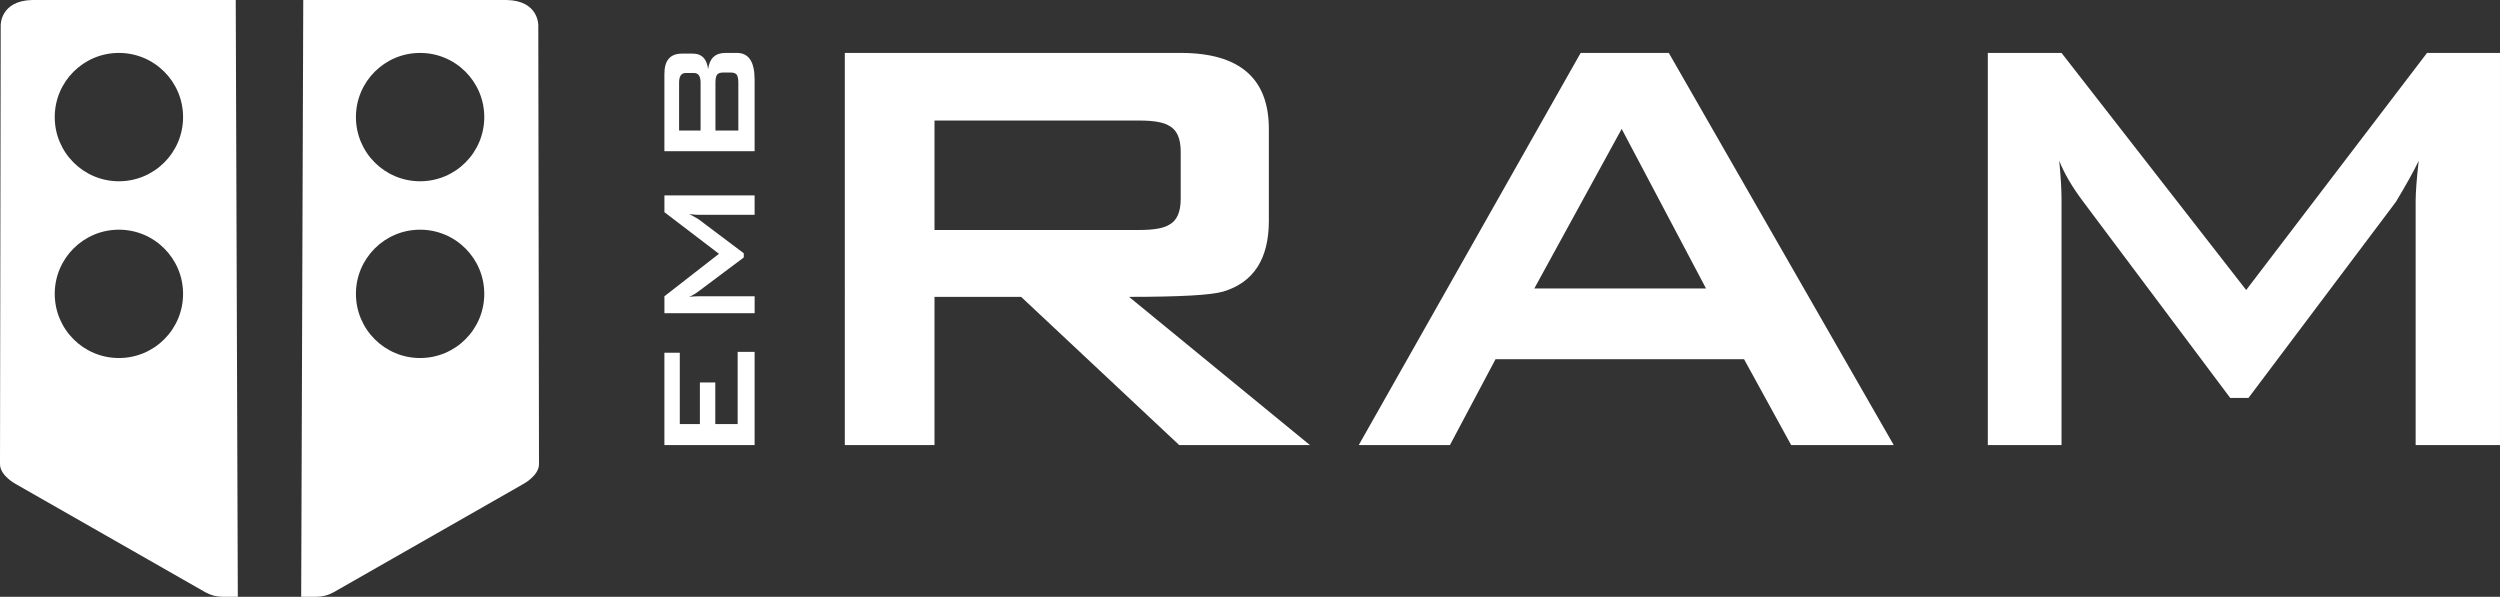 <?xml version="1.0" encoding="UTF-8"?>
<svg xmlns="http://www.w3.org/2000/svg" id="Ebene_2" data-name="Ebene 2" viewBox="0 0 2237.02 534.01">
  <rect x="0" y="0" width="2237.02" height="534.01" fill="#333333" stroke="none"/>
  <defs>
    <style>
      .cls-1 {
        fill: #fff;
      }
    </style>
  </defs>
  <g id="Ebene_1-2" data-name="Ebene 1">
    <g>
      <g>
        <path class="cls-1" d="M481.67,22.75s.61-22.14-28.29-22.75h-182.02l-1.85,534.01h13.63c5.43,0,10.77-1.42,15.49-4.11l169.16-96.55s14.51-7.52,14.51-18.04l-.63-392.56ZM375.91,320.37c-31.71,0-57.42-25.71-57.42-57.42s25.71-57.42,57.42-57.42,57.42,25.71,57.42,57.42-25.71,57.42-57.42,57.42ZM375.91,162.2c-31.71,0-57.42-25.71-57.42-57.42s25.71-57.42,57.42-57.42,57.42,25.71,57.42,57.42-25.71,57.42-57.42,57.42Z"></path>
        <path class="cls-1" d="M210.94,0H28.92C.02.61.63,22.75.63,22.75l-.63,392.56c0,10.52,14.51,18.04,14.51,18.04l169.16,96.55c4.72,2.69,10.06,4.11,15.49,4.11h.01s13.62,0,13.62,0L210.94,0ZM106.4,320.37c-31.71,0-57.42-25.71-57.42-57.42s25.71-57.42,57.42-57.42,57.42,25.71,57.42,57.42-25.71,57.42-57.42,57.42ZM106.4,162.2c-31.71,0-57.42-25.71-57.42-57.42s25.71-57.42,57.42-57.42,57.42,25.71,57.42,57.42-25.71,57.42-57.42,57.42Z"></path>
      </g>
      <g>
        <path class="cls-1" d="M1172.1,398.23h-116.95l-141.44-132.6h-77.52v132.6h-80.24V47.36h300.55c52.58,0,78.88,22.67,78.88,67.99v82.28c0,34-13.6,55.08-40.8,63.24-10.43,3.18-38.53,4.76-84.31,4.76l161.83,132.6ZM1056.51,177.91v-42.16c0-11.78-3.4-19.49-10.2-23.12-4.99-3.16-13.83-4.76-26.52-4.76h-183.59v97.92h183.59c12.69,0,21.53-1.58,26.52-4.76,6.8-3.62,10.2-11.33,10.2-23.12Z"></path>
        <path class="cls-1" d="M1694.53,398.23h-91.79l-42.16-76.84h-222.35l-40.8,76.84h-81.6l198.55-350.87h78.88l201.27,350.87ZM1526.57,258.15l-75.47-142.8-78.2,142.8h153.67Z"></path>
        <path class="cls-1" d="M2237.02,398.23h-75.48v-218.27c0-7.71.9-19.72,2.72-36.04-4.08,8.62-10.88,20.86-20.4,36.72l-131.92,175.44h-16.32l-131.91-176.11c-9.52-12.69-16.55-24.7-21.08-36.04,1.36,14.06,2.04,25.62,2.04,34.68v219.63h-65.96V47.36h65.96l165.23,212.15,161.83-212.15h65.28v350.87Z"></path>
      </g>
      <g>
        <path class="cls-1" d="M675.23,314.85v83.38h-80.72v-82.6h13.77v63.82h17.99v-37.23h13.77v37.23h20.02v-64.6h15.17Z"></path>
        <path class="cls-1" d="M675.23,174.85v17.36h-50.21c-1.77,0-4.54-.21-8.29-.63,1.98.94,4.8,2.5,8.45,4.69l40.36,30.35v3.75l-40.51,30.35c-2.92,2.19-5.68,3.81-8.29,4.85,3.23-.31,5.89-.47,7.98-.47h50.53v15.17h-80.72v-15.17l48.81-38.01-48.81-37.23v-15.02h80.72Z"></path>
        <path class="cls-1" d="M659.43,47.36c10.53,0,15.8,7.93,15.8,23.78v64.13h-80.72v-69.14c0-12.1,5.22-18.14,15.64-18.14h9.86c7.93,0,12.46,4.64,13.61,13.92,1.25-9.7,6.41-14.55,15.49-14.55h10.32ZM621.1,65.35h-7.66c-3.86,0-5.79,2.87-5.79,8.6v42.86h19.24v-42.86c0-5.73-1.93-8.6-5.79-8.6ZM653.48,64.88h-6.1c-3.02,0-4.98.7-5.87,2.11-.88,1.41-1.33,3.73-1.33,6.96v42.86h20.49v-42.86c0-3.23-.44-5.55-1.33-6.96-.88-1.41-2.84-2.11-5.87-2.11Z"></path>
      </g>
    </g>
  </g>
</svg>
